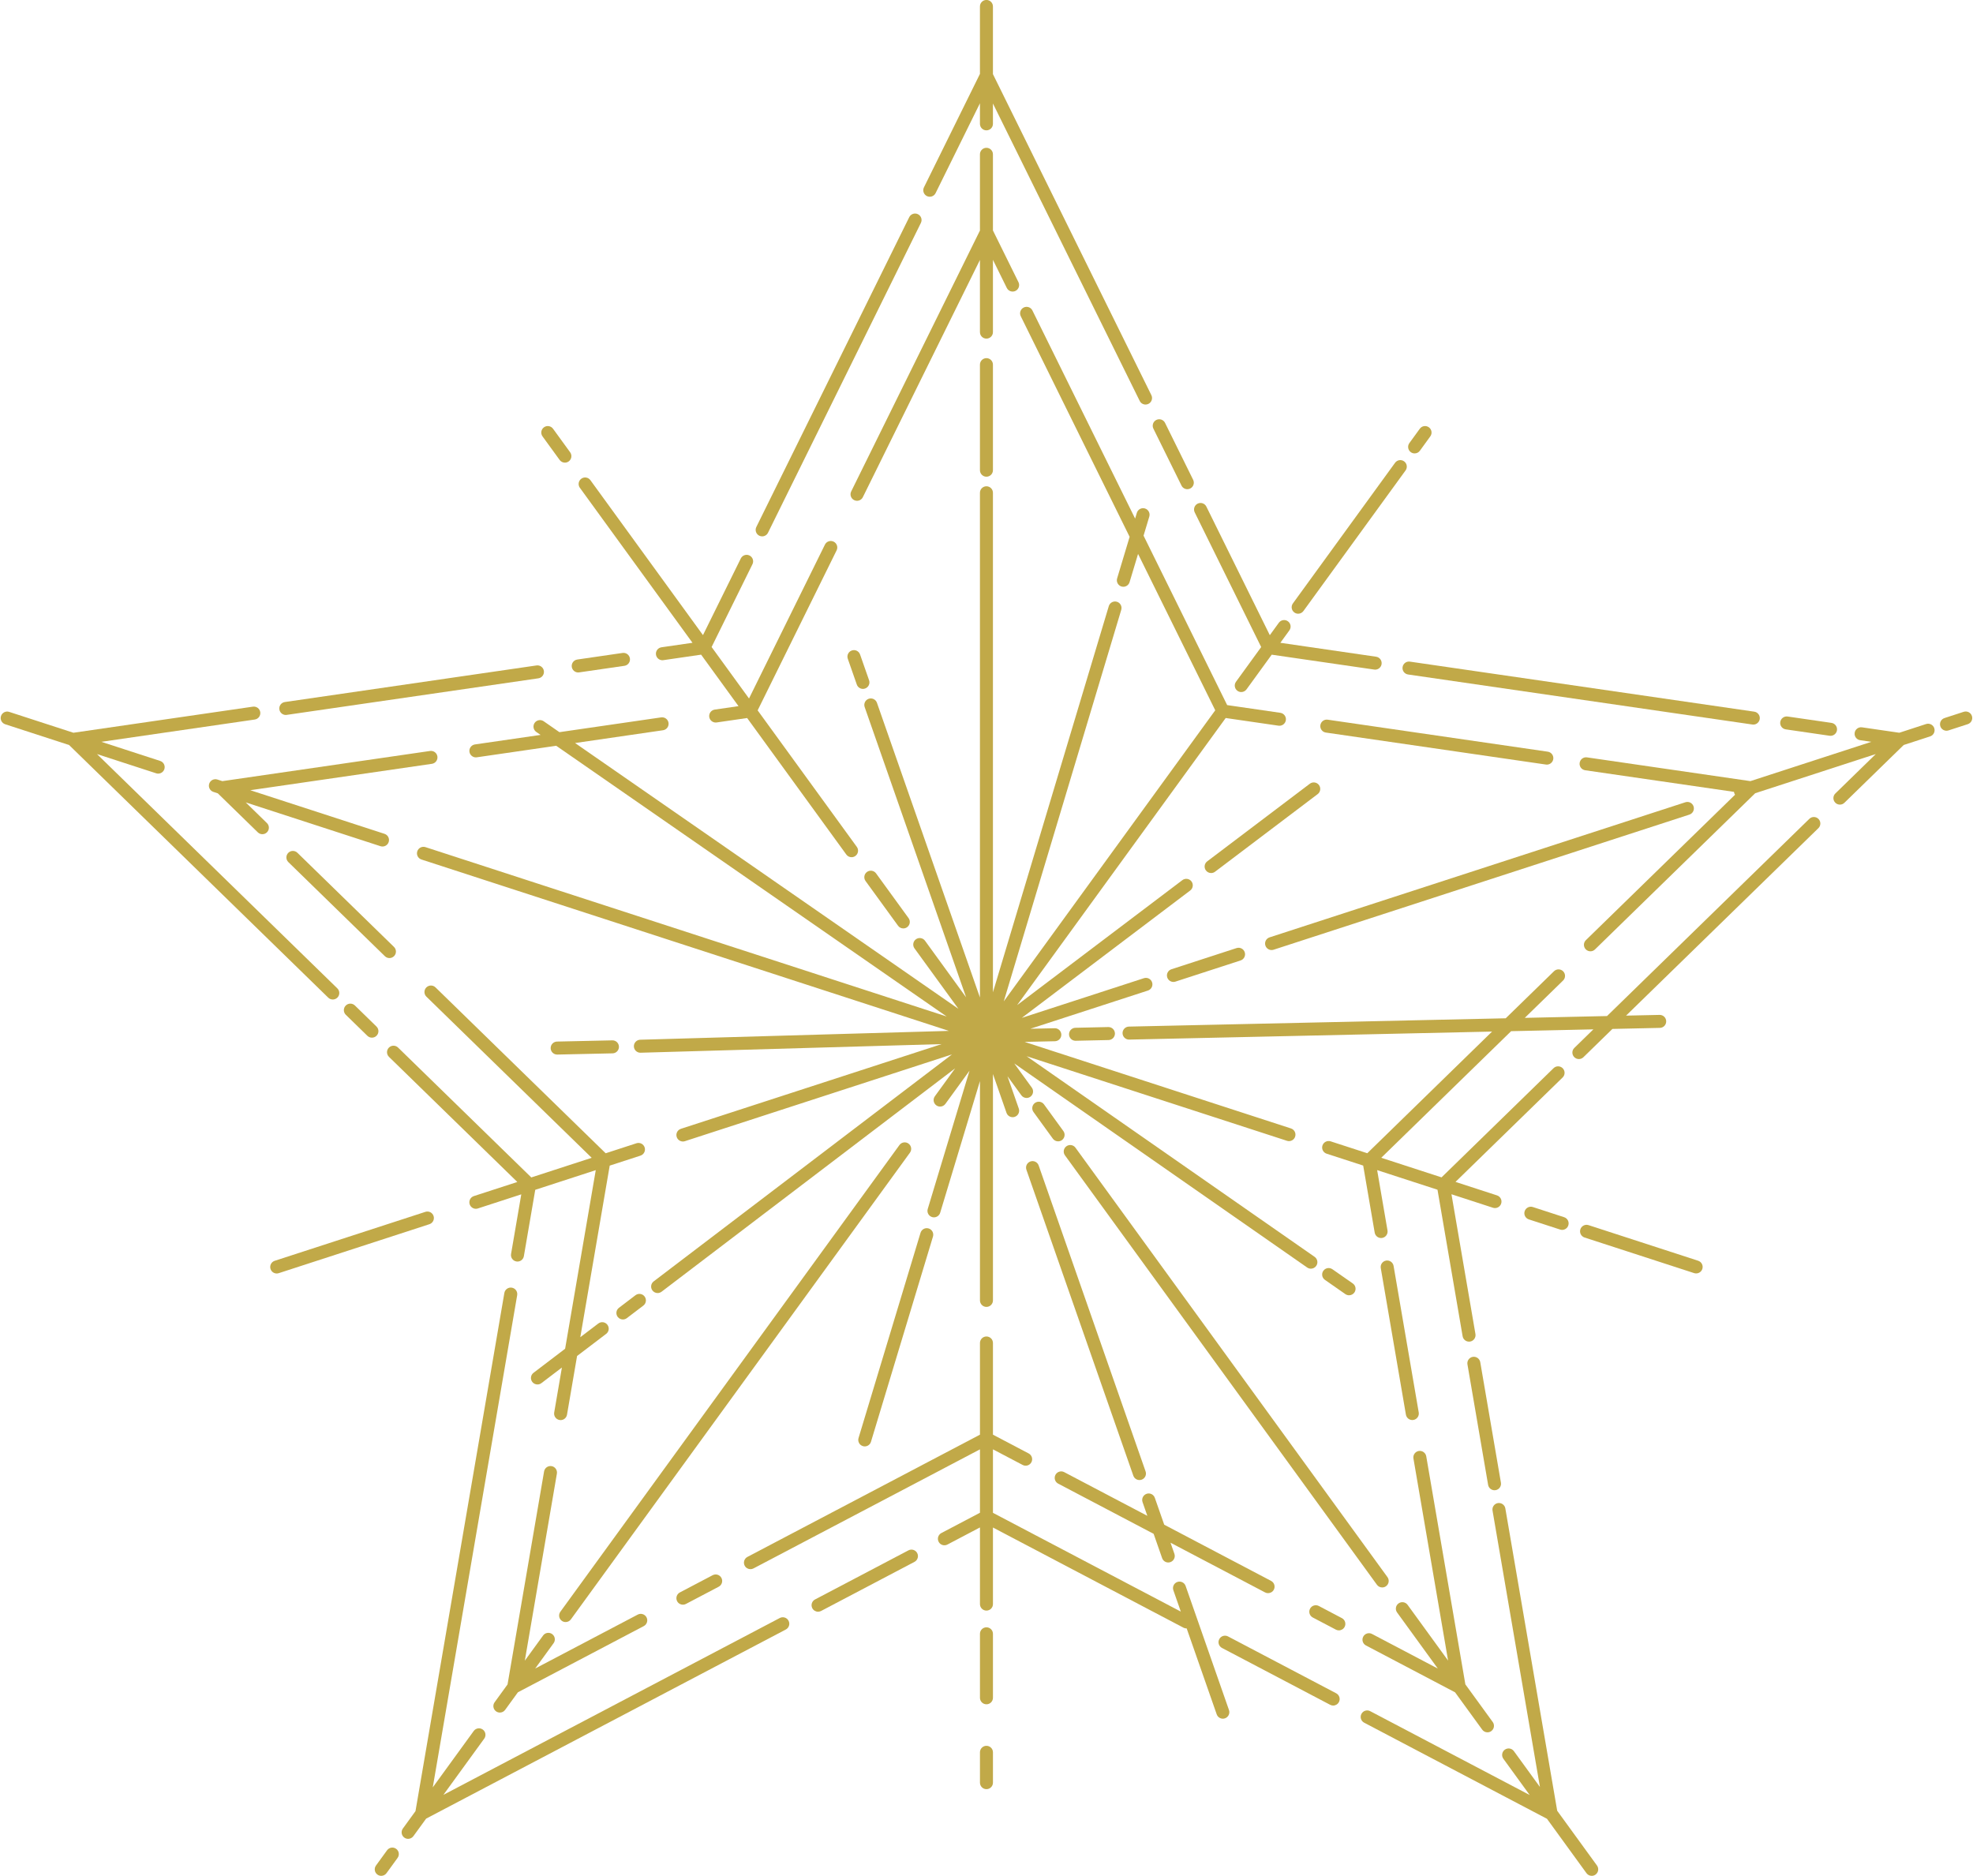 <?xml version="1.0" encoding="UTF-8"?><svg xmlns="http://www.w3.org/2000/svg" xmlns:xlink="http://www.w3.org/1999/xlink" height="470.9" preserveAspectRatio="xMidYMid meet" version="1.0" viewBox="50.0 62.2 495.3 470.9" width="495.3" zoomAndPan="magnify"><g fill="#c1a948" id="change1_1"><path d="M 179.629 378.863 C 179.719 378.879 179.812 378.887 179.906 378.887 C 180.688 378.887 181.375 378.328 181.512 377.531 L 184.367 360.879 L 199.559 355.941 L 191.867 400.777 L 183.934 406.816 C 183.215 407.359 183.078 408.383 183.621 409.102 C 183.945 409.523 184.43 409.742 184.922 409.742 C 185.266 409.742 185.613 409.637 185.91 409.41 L 191.059 405.492 L 189.125 416.777 C 188.973 417.664 189.566 418.508 190.457 418.66 C 190.551 418.676 190.641 418.688 190.734 418.688 C 191.516 418.688 192.203 418.125 192.34 417.328 L 194.867 402.594 L 202.172 397.039 C 202.891 396.492 203.027 395.469 202.48 394.754 C 201.934 394.031 200.91 393.895 200.195 394.441 L 195.676 397.879 L 203.062 354.805 L 210.785 352.297 C 211.641 352.016 212.109 351.098 211.832 350.238 C 211.555 349.383 210.637 348.91 209.777 349.191 L 202.047 351.703 L 159.324 310.059 C 158.676 309.43 157.645 309.445 157.016 310.09 C 156.387 310.734 156.398 311.766 157.047 312.395 L 198.539 352.844 L 183.375 357.77 L 149.926 325.164 C 149.277 324.535 148.246 324.551 147.617 325.195 C 146.988 325.84 147.004 326.871 147.648 327.504 L 179.867 358.91 L 168.953 362.453 C 168.098 362.734 167.629 363.652 167.906 364.512 C 168.133 365.199 168.77 365.641 169.461 365.641 C 169.625 365.641 169.797 365.613 169.965 365.559 L 180.863 362.016 L 178.297 376.98 C 178.141 377.867 178.738 378.711 179.629 378.863" fill="inherit"/><path d="M 245.754 468.367 L 161.309 512.762 L 171.559 498.652 C 172.09 497.922 171.93 496.902 171.199 496.371 C 170.469 495.84 169.449 496 168.922 496.73 L 158.641 510.883 L 179.832 387.328 C 179.984 386.438 179.387 385.598 178.5 385.441 C 177.609 385.289 176.766 385.887 176.613 386.773 L 154.305 516.848 L 151.137 521.211 C 150.605 521.941 150.766 522.961 151.496 523.492 C 151.785 523.703 152.121 523.805 152.453 523.805 C 152.957 523.805 153.453 523.57 153.773 523.133 L 156.977 518.727 L 247.273 471.254 C 248.07 470.836 248.379 469.848 247.957 469.051 C 247.535 468.254 246.551 467.945 245.754 468.367" fill="inherit"/><path d="M 278.051 451.387 L 254.605 463.711 C 253.809 464.133 253.504 465.117 253.922 465.914 C 254.215 466.469 254.781 466.789 255.367 466.789 C 255.621 466.789 255.883 466.727 256.125 466.602 L 279.57 454.273 C 280.367 453.855 280.672 452.867 280.254 452.07 C 279.836 451.273 278.848 450.965 278.051 451.387" fill="inherit"/><path d="M 385.438 487.266 L 358.285 472.992 C 357.488 472.57 356.5 472.879 356.082 473.676 C 355.66 474.477 355.969 475.461 356.766 475.883 L 383.918 490.152 C 384.16 490.281 384.422 490.344 384.676 490.344 C 385.262 490.344 385.828 490.023 386.121 489.469 C 386.539 488.672 386.234 487.684 385.438 487.266" fill="inherit"/><path d="M 425.18 436.297 C 425.273 436.297 425.367 436.289 425.461 436.273 C 426.348 436.121 426.945 435.277 426.789 434.391 L 421.602 404.145 C 421.449 403.258 420.598 402.668 419.719 402.812 C 418.832 402.965 418.234 403.809 418.387 404.695 L 423.574 434.941 C 423.711 435.734 424.402 436.297 425.18 436.297" fill="inherit"/><path d="M 504.211 267.758 L 453.426 317.258 L 432.777 317.715 L 442.391 308.344 C 443.035 307.715 443.051 306.684 442.422 306.035 C 441.793 305.391 440.758 305.379 440.113 306.008 L 427.996 317.82 L 333.398 319.906 C 332.5 319.926 331.785 320.672 331.805 321.57 C 331.824 322.461 332.551 323.168 333.434 323.168 C 333.445 323.168 333.461 323.168 333.473 323.168 L 424.57 321.156 L 393.242 351.695 L 384.047 348.711 C 383.184 348.434 382.27 348.898 381.988 349.758 C 381.711 350.613 382.18 351.535 383.039 351.812 L 392.215 354.793 L 395.102 371.625 C 395.238 372.418 395.926 372.98 396.707 372.98 C 396.801 372.98 396.891 372.973 396.984 372.957 C 397.871 372.805 398.469 371.961 398.316 371.07 L 395.719 355.934 L 410.867 360.855 L 417.176 397.637 C 417.312 398.43 418.004 398.992 418.781 398.992 C 418.875 398.992 418.969 398.984 419.062 398.969 C 419.949 398.816 420.547 397.973 420.395 397.086 L 414.375 361.992 L 424.797 365.383 C 424.965 365.434 425.133 365.461 425.301 365.461 C 425.988 365.461 426.629 365.023 426.852 364.332 C 427.133 363.477 426.66 362.555 425.805 362.277 L 415.387 358.891 L 442.281 332.68 C 442.926 332.051 442.938 331.02 442.309 330.371 C 441.68 329.727 440.648 329.715 440.004 330.344 L 411.883 357.754 L 396.746 352.836 L 429.355 321.055 L 450 320.598 L 445.219 325.258 C 444.574 325.887 444.562 326.918 445.191 327.562 C 445.512 327.891 445.934 328.055 446.359 328.055 C 446.77 328.055 447.18 327.902 447.496 327.594 L 454.781 320.492 L 466.688 320.23 C 467.59 320.211 468.301 319.465 468.281 318.562 C 468.262 317.676 467.535 316.969 466.652 316.969 C 466.641 316.969 466.629 316.969 466.617 316.969 L 458.207 317.152 L 506.488 270.094 C 507.133 269.465 507.145 268.43 506.516 267.785 C 505.887 267.141 504.855 267.125 504.211 267.758" fill="inherit"/><path d="M 498.297 245.293 L 509.305 246.895 C 509.383 246.906 509.461 246.91 509.539 246.91 C 510.336 246.91 511.035 246.328 511.152 245.516 C 511.281 244.621 510.664 243.797 509.773 243.664 L 498.766 242.066 C 497.879 241.938 497.047 242.555 496.914 243.445 C 496.785 244.336 497.402 245.164 498.297 245.293" fill="inherit"/><path d="M 402.102 229.668 C 401.969 230.559 402.59 231.387 403.48 231.516 L 489.914 244.074 C 489.992 244.09 490.074 244.094 490.152 244.094 C 490.945 244.094 491.645 243.508 491.762 242.695 C 491.895 241.805 491.273 240.977 490.383 240.848 L 403.949 228.289 C 403.051 228.152 402.23 228.777 402.102 229.668" fill="inherit"/><path d="M 366.605 224.629 L 360.285 233.336 C 359.754 234.062 359.914 235.086 360.645 235.613 C 360.934 235.824 361.27 235.926 361.602 235.926 C 362.105 235.926 362.605 235.691 362.922 235.254 L 369.25 226.543 L 394.984 230.281 C 395.062 230.297 395.141 230.301 395.219 230.301 C 396.016 230.301 396.715 229.715 396.832 228.902 C 396.961 228.012 396.344 227.184 395.453 227.055 L 371.418 223.559 L 373.684 220.441 C 374.211 219.715 374.051 218.691 373.32 218.164 C 372.59 217.633 371.57 217.797 371.043 218.523 L 368.773 221.648 L 352.844 189.371 C 352.445 188.562 351.469 188.23 350.656 188.629 C 349.852 189.027 349.52 190.008 349.918 190.816 L 366.605 224.629" fill="inherit"/><path d="M 346.602 184.094 C 346.883 184.668 347.465 185.004 348.062 185.004 C 348.305 185.004 348.555 184.949 348.785 184.836 C 349.594 184.434 349.926 183.457 349.527 182.648 L 342.473 168.355 C 342.074 167.547 341.098 167.215 340.285 167.613 C 339.48 168.012 339.145 168.992 339.547 169.801 L 346.602 184.094" fill="inherit"/><path d="M 282.688 111.422 C 283.496 111.816 284.473 111.488 284.871 110.68 L 296.004 88.125 L 296.004 93.293 C 296.004 94.191 296.734 94.922 297.633 94.922 C 298.535 94.922 299.266 94.191 299.266 93.293 L 299.266 88.184 L 336.113 162.844 C 336.398 163.422 336.977 163.754 337.578 163.754 C 337.82 163.754 338.066 163.699 338.301 163.586 C 339.105 163.188 339.438 162.207 339.039 161.398 L 299.266 80.809 L 299.266 63.82 C 299.266 62.918 298.535 62.188 297.633 62.188 C 296.734 62.188 296.004 62.918 296.004 63.82 L 296.004 80.75 L 281.945 109.234 C 281.547 110.043 281.879 111.02 282.688 111.422" fill="inherit"/><path d="M 240.609 196.676 C 240.844 196.789 241.09 196.844 241.332 196.844 C 241.934 196.844 242.512 196.512 242.797 195.934 L 281.18 118.156 C 281.578 117.348 281.246 116.371 280.441 115.973 C 279.633 115.574 278.652 115.906 278.254 116.715 L 239.867 194.492 C 239.469 195.301 239.805 196.277 240.609 196.676" fill="inherit"/><path d="M 195.152 231.008 C 195.227 231.008 195.309 231.004 195.387 230.988 L 206.754 229.34 C 207.645 229.211 208.266 228.383 208.133 227.488 C 208.004 226.598 207.184 225.98 206.285 226.109 L 194.918 227.762 C 194.027 227.891 193.41 228.719 193.539 229.609 C 193.656 230.422 194.355 231.008 195.152 231.008" fill="inherit"/><path d="M 121.742 241.676 C 121.82 241.676 121.898 241.668 121.98 241.656 L 185.156 232.477 C 186.047 232.348 186.664 231.52 186.535 230.629 C 186.406 229.734 185.586 229.121 184.688 229.246 L 121.512 238.43 C 120.617 238.559 120 239.387 120.133 240.277 C 120.25 241.09 120.945 241.676 121.742 241.676" fill="inherit"/><path d="M 132.406 312.645 C 132.723 312.953 133.133 313.105 133.543 313.105 C 133.969 313.105 134.395 312.941 134.715 312.613 C 135.344 311.969 135.328 310.938 134.684 310.309 L 74.352 251.496 L 89.203 256.32 C 89.371 256.379 89.543 256.402 89.707 256.402 C 90.398 256.402 91.035 255.965 91.262 255.273 C 91.539 254.418 91.07 253.496 90.211 253.219 L 75.441 248.418 L 113.953 242.824 C 114.848 242.691 115.465 241.867 115.336 240.973 C 115.203 240.082 114.395 239.469 113.484 239.594 L 68.43 246.141 L 52.305 240.902 C 51.449 240.625 50.531 241.094 50.25 241.949 C 49.973 242.809 50.441 243.727 51.297 244.008 L 67.34 249.219 L 132.406 312.645" fill="inherit"/><path d="M 136.785 314.637 C 136.156 315.281 136.168 316.312 136.812 316.941 L 142.23 322.223 C 142.551 322.531 142.961 322.684 143.371 322.684 C 143.797 322.684 144.219 322.52 144.539 322.191 C 145.168 321.547 145.152 320.516 144.508 319.887 L 139.094 314.605 C 138.445 313.977 137.414 313.988 136.785 314.637" fill="inherit"/><path d="M 441.652 370.855 C 441.82 370.91 441.988 370.938 442.156 370.938 C 442.844 370.938 443.484 370.5 443.707 369.809 C 443.988 368.953 443.516 368.031 442.66 367.754 L 434.805 365.199 C 433.945 364.922 433.027 365.395 432.75 366.25 C 432.473 367.105 432.941 368.027 433.797 368.305 L 441.652 370.855" fill="inherit"/><path d="M 476.305 378.684 L 448.789 369.746 C 447.934 369.465 447.016 369.938 446.734 370.793 C 446.457 371.652 446.926 372.57 447.781 372.852 L 475.297 381.789 C 475.465 381.844 475.633 381.867 475.801 381.867 C 476.488 381.867 477.129 381.43 477.352 380.742 C 477.633 379.883 477.16 378.965 476.305 378.684" fill="inherit"/><path d="M 545.027 241.934 C 544.75 241.078 543.836 240.609 542.973 240.883 L 538.145 242.453 C 537.285 242.73 536.816 243.652 537.098 244.508 C 537.32 245.195 537.961 245.637 538.648 245.637 C 538.816 245.637 538.984 245.609 539.152 245.555 L 543.98 243.988 C 544.84 243.711 545.309 242.789 545.027 241.934" fill="inherit"/><path d="M 533.523 243.953 L 526.801 246.141 L 517.441 244.781 C 516.547 244.648 515.723 245.27 515.594 246.16 C 515.461 247.051 516.082 247.879 516.973 248.008 L 519.785 248.418 L 489.422 258.285 L 448.402 252.324 C 447.504 252.188 446.684 252.812 446.555 253.703 C 446.422 254.598 447.043 255.422 447.934 255.555 L 485.301 260.98 C 485.312 261.094 485.336 261.203 485.371 261.316 C 485.414 261.457 485.488 261.582 485.566 261.699 L 448.121 298.203 C 447.477 298.832 447.461 299.863 448.09 300.512 C 448.41 300.84 448.836 301.004 449.258 301.004 C 449.672 301.004 450.082 300.848 450.398 300.539 L 490.629 261.32 L 520.898 251.488 L 510.746 261.383 C 510.102 262.012 510.09 263.043 510.719 263.691 C 511.039 264.02 511.461 264.184 511.887 264.184 C 512.297 264.184 512.707 264.027 513.023 263.719 L 527.91 249.211 L 534.531 247.059 C 535.387 246.781 535.855 245.859 535.578 245.004 C 535.301 244.148 534.387 243.676 533.523 243.953" fill="inherit"/><path d="M 369.219 300.688 C 369.383 300.688 369.555 300.66 369.723 300.609 L 474.102 266.691 C 474.961 266.414 475.43 265.492 475.152 264.637 C 474.871 263.781 473.953 263.305 473.098 263.59 L 368.715 297.504 C 367.855 297.781 367.387 298.703 367.664 299.559 C 367.891 300.25 368.527 300.688 369.219 300.688" fill="inherit"/><path d="M 344.578 308.695 C 344.746 308.695 344.914 308.668 345.082 308.613 L 361.434 303.301 C 362.289 303.023 362.758 302.102 362.48 301.246 C 362.203 300.391 361.285 299.918 360.426 300.195 L 344.074 305.512 C 343.219 305.789 342.746 306.711 343.027 307.566 C 343.25 308.254 343.891 308.695 344.578 308.695" fill="inherit"/><path d="M 375.887 216.262 C 376.391 216.262 376.891 216.027 377.207 215.59 L 402.852 180.293 C 403.383 179.562 403.219 178.543 402.492 178.016 C 401.762 177.48 400.742 177.645 400.215 178.375 L 374.57 213.672 C 374.039 214.402 374.199 215.422 374.93 215.949 C 375.219 216.16 375.555 216.262 375.887 216.262" fill="inherit"/><path d="M 405.125 176.02 C 405.629 176.02 406.125 175.789 406.445 175.348 L 409.062 171.742 C 409.594 171.012 409.434 169.992 408.703 169.465 C 407.977 168.934 406.953 169.094 406.426 169.824 L 403.805 173.43 C 403.277 174.16 403.438 175.18 404.168 175.711 C 404.457 175.922 404.789 176.02 405.125 176.02" fill="inherit"/><path d="M 297.633 99.305 C 296.734 99.305 296.004 100.035 296.004 100.934 L 296.004 120.074 L 263.684 185.562 C 263.285 186.367 263.617 187.348 264.426 187.746 C 264.656 187.859 264.902 187.914 265.145 187.914 C 265.746 187.914 266.324 187.582 266.609 187.004 L 296.004 127.449 L 296.004 145.574 C 296.004 146.477 296.734 147.203 297.633 147.203 C 298.535 147.203 299.266 146.477 299.266 145.574 L 299.266 127.426 L 302.746 134.48 C 303.145 135.289 304.125 135.625 304.934 135.223 C 305.738 134.824 306.074 133.844 305.676 133.035 L 299.266 120.051 L 299.266 100.934 C 299.266 100.035 298.535 99.305 297.633 99.305" fill="inherit"/><path d="M 297.633 152.105 C 296.734 152.105 296.004 152.836 296.004 153.734 L 296.004 180.234 C 296.004 181.137 296.734 181.867 297.633 181.867 C 298.535 181.867 299.266 181.137 299.266 180.234 L 299.266 153.734 C 299.266 152.836 298.535 152.105 297.633 152.105" fill="inherit"/><path d="M 276.77 295.262 C 277.102 295.262 277.438 295.16 277.727 294.949 C 278.453 294.422 278.617 293.402 278.086 292.672 L 269.926 281.441 C 269.398 280.715 268.379 280.551 267.648 281.082 C 266.922 281.609 266.758 282.633 267.289 283.363 L 275.449 294.59 C 275.766 295.031 276.266 295.262 276.77 295.262" fill="inherit"/><path d="M 223.84 223.559 L 216.055 224.688 C 215.164 224.82 214.547 225.645 214.676 226.539 C 214.797 227.352 215.492 227.938 216.289 227.938 C 216.367 227.938 216.445 227.93 216.527 227.918 L 226.008 226.539 L 235.395 239.461 L 229.43 240.328 C 228.539 240.457 227.922 241.285 228.051 242.176 C 228.168 242.988 228.867 243.574 229.664 243.574 C 229.742 243.574 229.82 243.57 229.902 243.559 L 237.562 242.445 L 262.457 276.711 C 262.773 277.152 263.273 277.383 263.777 277.383 C 264.109 277.383 264.445 277.281 264.734 277.07 C 265.465 276.543 265.625 275.523 265.098 274.793 L 240.199 240.523 L 260.023 200.355 C 260.422 199.547 260.09 198.57 259.281 198.172 C 258.473 197.773 257.492 198.102 257.094 198.91 L 238.031 237.543 L 228.641 224.617 L 238.898 203.832 C 239.297 203.023 238.965 202.047 238.156 201.648 C 237.352 201.25 236.371 201.578 235.973 202.387 L 226.473 221.633 L 198.211 182.734 C 197.684 182.004 196.66 181.84 195.934 182.371 C 195.203 182.902 195.043 183.922 195.57 184.652 L 223.84 223.559" fill="inherit"/><path d="M 190.492 177.66 C 190.812 178.102 191.309 178.336 191.812 178.336 C 192.148 178.336 192.48 178.234 192.773 178.023 C 193.5 177.492 193.66 176.473 193.133 175.742 L 188.832 169.824 C 188.305 169.098 187.281 168.934 186.555 169.465 C 185.824 169.992 185.664 171.012 186.191 171.742 L 190.492 177.66" fill="inherit"/><path d="M 146.023 274.699 C 146.711 274.699 147.352 274.262 147.574 273.57 C 147.855 272.715 147.387 271.797 146.527 271.516 L 112.832 260.566 L 158.426 253.941 C 159.316 253.812 159.934 252.984 159.805 252.094 C 159.676 251.203 158.859 250.586 157.953 250.715 L 105.82 258.289 L 104.578 257.887 C 103.715 257.605 102.801 258.078 102.52 258.934 C 102.242 259.789 102.711 260.711 103.57 260.988 L 104.68 261.352 L 114.727 271.148 C 115.047 271.457 115.457 271.609 115.867 271.609 C 116.293 271.609 116.715 271.445 117.035 271.117 C 117.664 270.473 117.652 269.441 117.008 268.812 L 111.691 263.629 L 145.52 274.621 C 145.688 274.676 145.859 274.699 146.023 274.699" fill="inherit"/><path d="M 158.844 367.457 C 158.566 366.602 157.652 366.129 156.789 366.41 L 118.961 378.699 C 118.105 378.977 117.637 379.898 117.914 380.754 C 118.137 381.445 118.777 381.883 119.465 381.883 C 119.633 381.883 119.801 381.855 119.969 381.805 L 157.797 369.512 C 158.652 369.234 159.125 368.312 158.844 367.457" fill="inherit"/><path d="M 278.07 349.277 C 277.34 348.746 276.32 348.91 275.793 349.641 L 190.676 466.793 C 190.145 467.523 190.305 468.543 191.035 469.074 C 191.324 469.285 191.66 469.383 191.992 469.383 C 192.496 469.383 192.992 469.152 193.312 468.715 L 278.43 351.559 C 278.961 350.828 278.801 349.809 278.07 349.277" fill="inherit"/><path d="M 174.168 489.516 C 173.637 490.242 173.797 491.266 174.527 491.793 C 174.816 492.004 175.152 492.105 175.484 492.105 C 175.988 492.105 176.488 491.871 176.805 491.434 L 180.016 487.012 L 211.613 470.398 C 212.41 469.98 212.719 468.992 212.301 468.195 C 211.879 467.398 210.891 467.098 210.098 467.512 L 184.352 481.047 L 188.977 474.684 C 189.504 473.953 189.344 472.934 188.613 472.402 C 187.883 471.871 186.863 472.035 186.336 472.762 L 181.75 479.078 L 189.801 432.125 C 189.953 431.238 189.355 430.395 188.469 430.242 C 187.586 430.094 186.738 430.684 186.586 431.574 L 177.414 485.043 L 174.168 489.516" fill="inherit"/><path d="M 147.172 526.668 L 144.387 530.5 C 143.855 531.23 144.02 532.25 144.746 532.777 C 145.039 532.992 145.371 533.09 145.703 533.09 C 146.211 533.09 146.707 532.859 147.027 532.418 L 149.809 528.59 C 150.34 527.859 150.18 526.84 149.449 526.309 C 148.719 525.777 147.699 525.941 147.172 526.668" fill="inherit"/><path d="M 297.637 500.449 C 296.738 500.449 296.008 501.18 296.008 502.078 L 296.008 509.699 C 296.008 510.602 296.738 511.332 297.637 511.332 C 298.539 511.332 299.27 510.602 299.27 509.699 L 299.27 502.078 C 299.27 501.18 298.539 500.449 297.637 500.449" fill="inherit"/><path d="M 297.637 470.703 C 296.738 470.703 296.008 471.434 296.008 472.332 L 296.008 488.395 C 296.008 489.297 296.738 490.027 297.637 490.027 C 298.539 490.027 299.27 489.297 299.27 488.395 L 299.27 472.332 C 299.27 471.434 298.539 470.703 297.637 470.703" fill="inherit"/><path d="M 314.305 348.039 C 314.625 348.477 315.121 348.711 315.625 348.711 C 315.961 348.711 316.293 348.609 316.586 348.398 C 317.312 347.871 317.473 346.848 316.945 346.121 L 312.086 339.434 C 311.559 338.703 310.539 338.543 309.809 339.074 C 309.078 339.602 308.918 340.625 309.449 341.352 L 314.305 348.039" fill="inherit"/><path d="M 317.707 349.949 C 316.98 350.477 316.816 351.496 317.348 352.227 L 395.668 460.027 C 395.988 460.465 396.484 460.695 396.988 460.695 C 397.32 460.695 397.656 460.598 397.945 460.387 C 398.676 459.855 398.836 458.836 398.309 458.105 L 319.988 350.309 C 319.457 349.578 318.438 349.418 317.707 349.949" fill="inherit"/><path d="M 440.918 516.754 L 427.898 440.852 C 427.746 439.965 426.891 439.375 426.016 439.52 C 425.129 439.672 424.531 440.516 424.684 441.402 L 436.586 510.789 L 430.043 501.785 C 429.512 501.055 428.492 500.895 427.762 501.426 C 427.035 501.953 426.875 502.977 427.402 503.703 L 434.016 512.805 L 393.977 491.754 C 393.18 491.332 392.191 491.641 391.773 492.441 C 391.352 493.238 391.66 494.223 392.457 494.645 L 438.352 518.77 L 448.266 532.418 C 448.586 532.859 449.082 533.09 449.586 533.09 C 449.922 533.09 450.254 532.992 450.547 532.777 C 451.273 532.25 451.434 531.23 450.906 530.5 L 440.918 516.754" fill="inherit"/><path d="M 147.766 302.703 C 148.188 302.703 148.613 302.535 148.934 302.211 C 149.562 301.562 149.547 300.531 148.902 299.902 L 124.66 276.273 C 124.016 275.641 122.98 275.656 122.355 276.301 C 121.727 276.949 121.738 277.98 122.383 278.609 L 146.625 302.238 C 146.941 302.547 147.352 302.703 147.766 302.703" fill="inherit"/><path d="M 228.906 457.621 L 220.672 461.949 C 219.875 462.371 219.57 463.355 219.988 464.152 C 220.281 464.711 220.848 465.027 221.434 465.027 C 221.688 465.027 221.949 464.969 222.191 464.84 L 230.426 460.512 C 231.223 460.09 231.527 459.105 231.109 458.309 C 230.691 457.508 229.703 457.203 228.906 457.621" fill="inherit"/><path d="M 368.336 462.129 C 368.922 462.129 369.488 461.812 369.781 461.258 C 370.199 460.461 369.895 459.473 369.098 459.055 L 342.266 444.945 L 339.906 438.199 C 339.609 437.348 338.676 436.895 337.828 437.195 C 336.977 437.496 336.527 438.426 336.824 439.273 L 338.027 442.719 L 317.16 431.75 C 316.363 431.328 315.379 431.637 314.957 432.434 C 314.539 433.23 314.844 434.219 315.645 434.637 L 339.609 447.238 L 341.738 453.336 C 341.973 454.008 342.605 454.43 343.277 454.43 C 343.457 454.43 343.641 454.398 343.816 454.336 C 344.668 454.039 345.117 453.109 344.82 452.258 L 343.844 449.465 L 367.578 461.941 C 367.82 462.07 368.078 462.129 368.336 462.129" fill="inherit"/><path d="M 386.863 468.395 L 381.074 465.348 C 380.277 464.93 379.289 465.234 378.871 466.035 C 378.453 466.832 378.758 467.816 379.555 468.238 L 385.348 471.281 C 385.59 471.41 385.848 471.473 386.105 471.473 C 386.691 471.473 387.258 471.152 387.551 470.598 C 387.969 469.801 387.664 468.812 386.863 468.395" fill="inherit"/><path d="M 408.043 427.773 C 407.891 426.883 407.035 426.293 406.16 426.438 C 405.27 426.594 404.676 427.434 404.828 428.324 L 413.527 479.055 L 403.363 465.066 C 402.836 464.34 401.816 464.176 401.086 464.707 C 400.355 465.234 400.195 466.258 400.727 466.984 L 410.949 481.059 L 394.422 472.367 C 393.625 471.949 392.641 472.254 392.219 473.055 C 391.801 473.852 392.105 474.836 392.906 475.258 L 415.281 487.023 L 422.094 496.395 C 422.414 496.836 422.91 497.066 423.414 497.066 C 423.746 497.066 424.082 496.969 424.371 496.754 C 425.102 496.227 425.262 495.207 424.734 494.477 L 417.863 485.023 L 408.043 427.773" fill="inherit"/><path d="M 399.844 379.977 C 399.691 379.086 398.84 378.492 397.961 378.645 C 397.074 378.797 396.477 379.641 396.629 380.527 L 402.938 417.316 C 403.074 418.109 403.766 418.672 404.543 418.672 C 404.637 418.672 404.73 418.664 404.824 418.648 C 405.711 418.496 406.309 417.652 406.156 416.762 L 399.844 379.977" fill="inherit"/><path d="M 438.551 250.895 L 383.309 242.863 C 382.406 242.727 381.59 243.355 381.461 244.246 C 381.332 245.137 381.949 245.965 382.84 246.094 L 438.082 254.121 C 438.164 254.133 438.242 254.141 438.32 254.141 C 439.117 254.141 439.812 253.555 439.934 252.742 C 440.062 251.852 439.441 251.023 438.551 250.895" fill="inherit"/><path d="M 349.105 283.457 C 348.562 282.742 347.543 282.598 346.82 283.141 L 305.34 314.512 L 357.699 242.441 L 370.949 244.367 C 371.031 244.379 371.109 244.383 371.188 244.383 C 371.984 244.383 372.68 243.801 372.801 242.988 C 372.93 242.094 372.309 241.27 371.418 241.137 L 358.066 239.199 L 337.078 196.668 L 338.52 191.871 C 338.777 191.008 338.289 190.098 337.426 189.84 C 336.562 189.582 335.652 190.07 335.395 190.934 L 334.961 192.379 L 309.176 140.137 C 308.777 139.328 307.805 138.996 306.992 139.395 C 306.184 139.793 305.852 140.77 306.25 141.578 L 333.582 196.961 L 330.441 207.395 C 330.184 208.258 330.672 209.168 331.535 209.43 C 331.691 209.477 331.852 209.496 332.008 209.496 C 332.707 209.496 333.355 209.039 333.566 208.336 L 335.699 201.25 L 355.074 240.504 L 301.988 313.566 L 331.477 215.289 C 331.734 214.426 331.246 213.516 330.383 213.258 C 329.527 213 328.609 213.488 328.352 214.352 L 299.266 311.297 L 299.266 185.902 C 299.266 185 298.535 184.27 297.633 184.27 C 296.734 184.27 296.004 185 296.004 185.902 L 296.004 312.602 L 270.148 238.621 C 269.852 237.77 268.918 237.32 268.07 237.617 C 267.219 237.914 266.77 238.848 267.066 239.695 L 292.531 312.555 L 282.211 298.348 C 281.68 297.621 280.66 297.457 279.93 297.988 C 279.203 298.516 279.039 299.539 279.57 300.266 L 290.598 315.441 L 194.367 248.723 L 216.445 245.512 C 217.34 245.383 217.957 244.555 217.828 243.664 C 217.699 242.77 216.879 242.16 215.977 242.285 L 190.438 245.996 L 186.484 243.254 C 185.742 242.742 184.73 242.926 184.215 243.664 C 183.703 244.406 183.887 245.422 184.625 245.938 L 185.703 246.684 L 169.23 249.074 C 168.34 249.207 167.719 250.035 167.848 250.926 C 167.969 251.738 168.664 252.324 169.461 252.324 C 169.539 252.324 169.617 252.316 169.699 252.305 L 189.633 249.41 L 287.652 317.371 L 156.809 274.855 C 155.949 274.578 155.031 275.051 154.754 275.902 C 154.473 276.762 154.945 277.684 155.801 277.961 L 288.215 320.984 L 210.715 323.203 C 209.812 323.23 209.105 323.98 209.129 324.883 C 209.156 325.766 209.883 326.465 210.762 326.465 C 210.777 326.465 210.793 326.465 210.809 326.465 L 286.379 324.301 L 220.93 345.566 C 220.07 345.848 219.602 346.766 219.883 347.621 C 220.105 348.312 220.746 348.75 221.434 348.75 C 221.602 348.75 221.77 348.727 221.938 348.672 L 288.996 326.883 L 214.102 383.863 C 213.383 384.406 213.246 385.43 213.789 386.148 C 214.113 386.57 214.598 386.793 215.09 386.793 C 215.434 386.793 215.781 386.684 216.078 386.461 L 289.777 330.387 L 284.688 337.395 C 284.156 338.121 284.32 339.145 285.047 339.672 C 285.34 339.883 285.672 339.984 286.008 339.984 C 286.512 339.984 287.008 339.754 287.328 339.312 L 293.387 330.973 L 282.898 365.688 C 282.637 366.551 283.125 367.461 283.988 367.719 C 284.145 367.77 284.305 367.789 284.461 367.789 C 285.16 367.789 285.809 367.336 286.023 366.629 L 296.008 333.582 L 296.008 388.637 C 296.008 389.539 296.738 390.27 297.637 390.27 C 298.539 390.27 299.27 389.539 299.27 388.637 L 299.27 331.812 L 302.672 341.555 C 302.906 342.23 303.539 342.648 304.215 342.648 C 304.391 342.648 304.574 342.621 304.75 342.559 C 305.602 342.262 306.051 341.332 305.754 340.48 L 302.918 332.367 L 306.395 337.148 C 306.711 337.586 307.211 337.82 307.715 337.82 C 308.047 337.82 308.383 337.719 308.672 337.508 C 309.398 336.98 309.562 335.961 309.031 335.23 L 304.621 329.156 L 378.152 380.383 C 378.438 380.578 378.762 380.676 379.082 380.676 C 379.598 380.676 380.105 380.43 380.422 379.977 C 380.938 379.234 380.758 378.219 380.016 377.703 L 307.715 327.34 L 373.078 348.574 C 373.246 348.629 373.414 348.656 373.582 348.656 C 374.27 348.656 374.91 348.219 375.133 347.527 C 375.41 346.672 374.941 345.75 374.086 345.473 L 307.219 323.746 L 314.84 323.578 C 315.742 323.559 316.453 322.812 316.434 321.91 C 316.414 321.023 315.688 320.316 314.805 320.316 C 314.793 320.316 314.781 320.316 314.77 320.316 L 308.652 320.449 L 338.176 310.855 C 339.031 310.578 339.504 309.656 339.223 308.801 C 338.945 307.945 338.027 307.477 337.168 307.754 L 306.512 317.715 L 348.789 285.742 C 349.508 285.199 349.648 284.176 349.105 283.457" fill="inherit"/><path d="M 381.105 259.258 C 380.562 258.539 379.543 258.398 378.82 258.938 L 353.055 278.426 C 352.336 278.969 352.191 279.992 352.734 280.711 C 353.055 281.137 353.547 281.359 354.039 281.359 C 354.383 281.359 354.727 281.254 355.02 281.031 L 380.789 261.543 C 381.508 260.996 381.648 259.977 381.105 259.258" fill="inherit"/><path d="M 262.828 227.57 L 265.09 234.039 C 265.324 234.711 265.957 235.133 266.633 235.133 C 266.809 235.133 266.992 235.102 267.168 235.039 C 268.02 234.742 268.469 233.812 268.172 232.961 L 265.91 226.496 C 265.613 225.645 264.684 225.191 263.832 225.492 C 262.98 225.789 262.531 226.723 262.828 227.57" fill="inherit"/><path d="M 189.906 326.926 L 203.781 326.621 C 204.684 326.602 205.398 325.855 205.379 324.953 C 205.355 324.051 204.633 323.336 203.711 323.359 L 189.832 323.664 C 188.934 323.684 188.219 324.43 188.238 325.332 C 188.258 326.219 188.984 326.926 189.867 326.926 C 189.883 326.926 189.895 326.926 189.906 326.926" fill="inherit"/><path d="M 209.531 387.34 L 205.383 390.496 C 204.664 391.039 204.527 392.062 205.07 392.781 C 205.395 393.203 205.879 393.426 206.371 393.426 C 206.715 393.426 207.062 393.316 207.359 393.094 L 211.508 389.938 C 212.223 389.391 212.359 388.367 211.816 387.652 C 211.27 386.93 210.246 386.793 209.531 387.34" fill="inherit"/><path d="M 266.617 425.219 C 266.773 425.266 266.934 425.289 267.09 425.289 C 267.789 425.289 268.438 424.836 268.648 424.129 L 284.215 372.613 C 284.473 371.75 283.988 370.84 283.125 370.578 C 282.258 370.312 281.352 370.809 281.09 371.668 L 265.527 423.188 C 265.266 424.047 265.754 424.961 266.617 425.219" fill="inherit"/><path d="M 307.668 355.844 L 334.508 432.641 C 334.742 433.316 335.371 433.734 336.047 433.734 C 336.227 433.734 336.406 433.707 336.586 433.645 C 337.438 433.348 337.887 432.418 337.586 431.566 L 310.746 354.77 C 310.449 353.918 309.52 353.465 308.668 353.766 C 307.82 354.062 307.371 354.992 307.668 355.844" fill="inherit"/><path d="M 347.637 460.32 C 347.34 459.469 346.41 459.02 345.559 459.32 C 344.707 459.617 344.262 460.547 344.559 461.398 L 346.43 466.758 L 299.27 441.965 L 299.27 426.027 L 306.723 429.945 C 307.516 430.367 308.504 430.059 308.926 429.262 C 309.344 428.465 309.035 427.477 308.238 427.059 L 299.27 422.344 L 299.27 399.328 C 299.27 398.426 298.539 397.695 297.637 397.695 C 296.738 397.695 296.008 398.426 296.008 399.328 L 296.008 422.344 L 237.633 453.031 C 236.836 453.453 236.527 454.441 236.949 455.238 C 237.242 455.793 237.809 456.109 238.395 456.109 C 238.648 456.109 238.91 456.051 239.152 455.922 L 296.008 426.031 L 296.008 441.945 L 286.32 447.039 C 285.523 447.457 285.219 448.445 285.637 449.242 C 286.055 450.039 287.039 450.344 287.84 449.926 L 296.008 445.633 L 296.008 464.879 C 296.008 465.777 296.738 466.508 297.637 466.508 C 298.539 466.508 299.27 465.777 299.27 464.879 L 299.27 445.652 L 347.094 470.797 C 347.336 470.922 347.598 470.984 347.852 470.984 C 347.871 470.984 347.887 470.977 347.902 470.977 L 355.441 492.547 C 355.676 493.219 356.309 493.641 356.984 493.641 C 357.16 493.641 357.344 493.613 357.52 493.551 C 358.371 493.254 358.82 492.32 358.523 491.473 L 347.637 460.32" fill="inherit"/><path d="M 388.668 387.352 C 389.184 387.352 389.691 387.105 390.008 386.652 C 390.523 385.91 390.34 384.895 389.602 384.383 L 384.473 380.809 C 383.734 380.297 382.719 380.477 382.203 381.215 C 381.688 381.953 381.867 382.969 382.609 383.484 L 387.734 387.059 C 388.02 387.254 388.344 387.352 388.668 387.352" fill="inherit"/><path d="M 328.227 320.02 L 319.965 320.203 C 319.062 320.223 318.348 320.969 318.367 321.867 C 318.391 322.758 319.113 323.465 320 323.465 C 320.012 323.465 320.023 323.465 320.035 323.465 L 328.297 323.281 C 329.199 323.262 329.91 322.516 329.891 321.617 C 329.871 320.727 329.145 320.02 328.262 320.02 C 328.25 320.02 328.238 320.02 328.227 320.02" fill="inherit"/></g></svg>